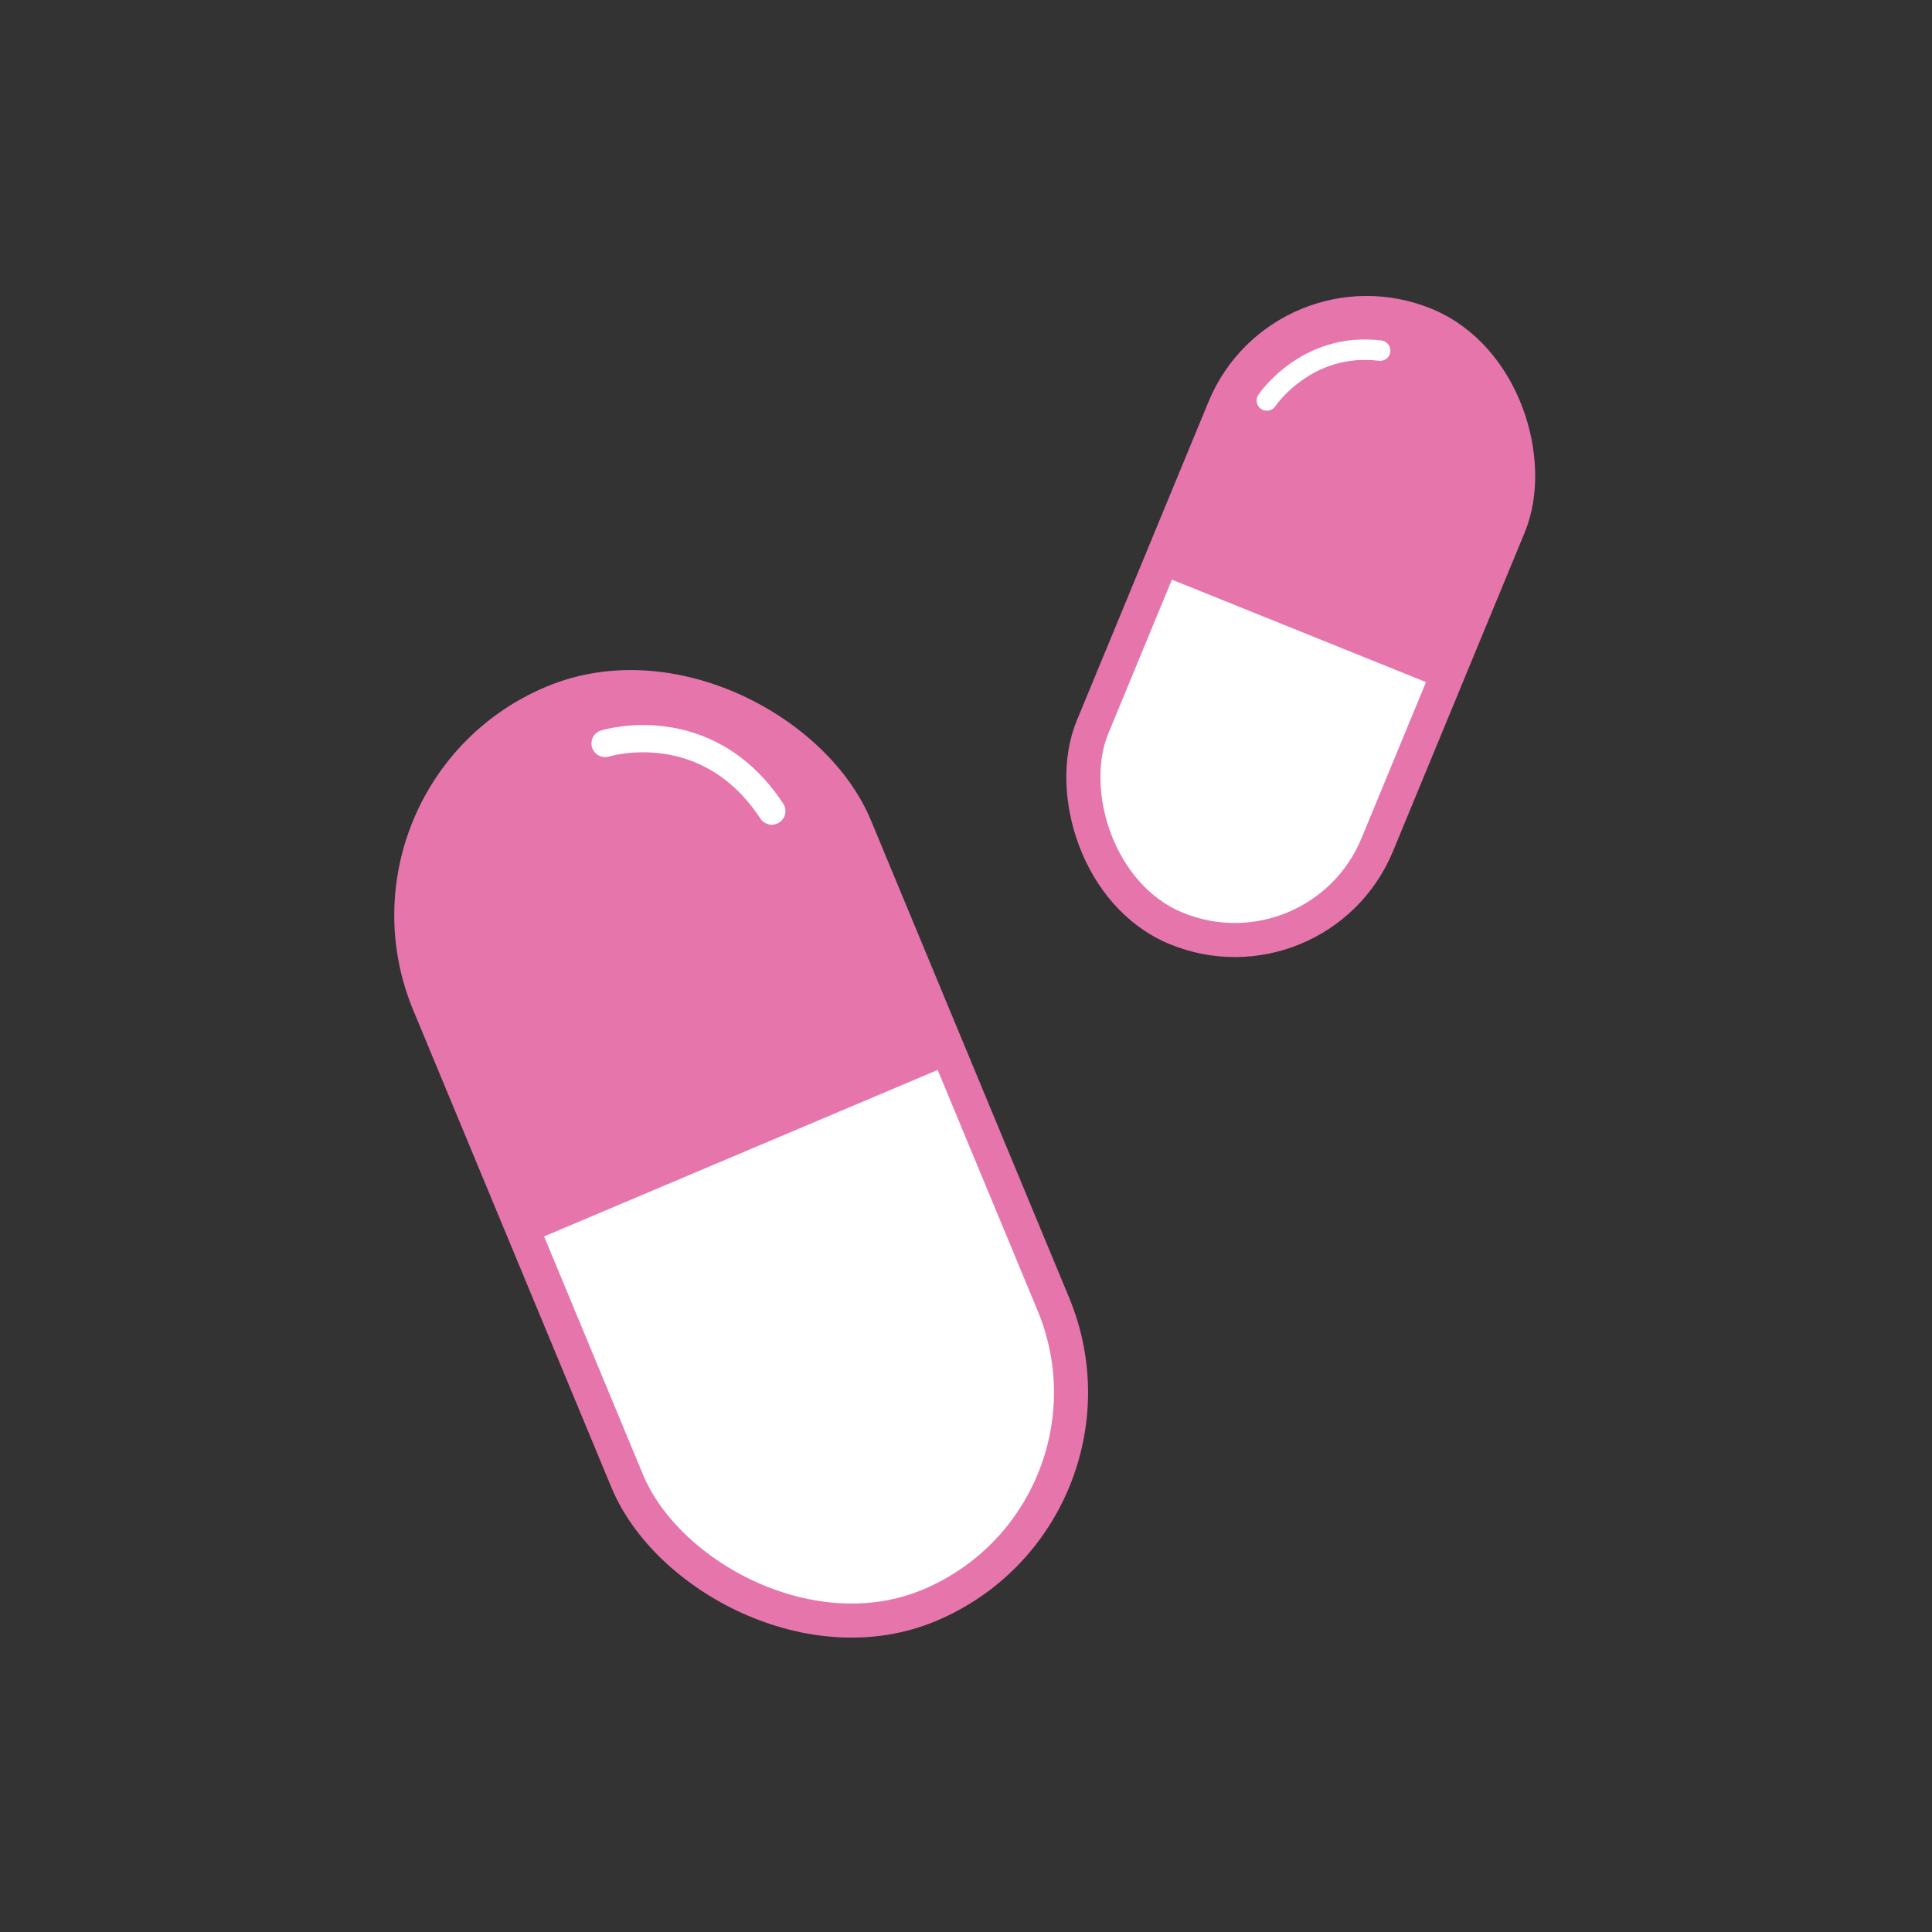 <svg viewBox="0 0 566.93 566.93" data-name="Layer 1" id="Layer_1" xmlns="http://www.w3.org/2000/svg">
  <rect x="0" y="0" width="566.93" height="566.93" fill="#333333" stroke="none"/>
  <defs>
    <style>
      .cls-1 {
        fill: #e675ab;
      }

      .cls-2 {
        fill: #fff;
        stroke: #e675ab;
        stroke-miterlimit: 10;
        stroke-width: 10px;
      }

      .cls-3 {
        stroke-width: 8px;
      }

      .cls-3, .cls-4 {
        fill: none;
        stroke: #fff;
        stroke-linecap: round;
        stroke-linejoin: round;
      }

      .cls-4 {
        stroke-width: 6px;
      }
    </style>
  </defs>
  <rect transform="translate(-113.22 109.29) rotate(-22.55)" ry="67.7" rx="67.7" height="287.06" width="135.4" y="195.06" x="149.79" class="cls-2"></rect>
  <rect transform="translate(99.13 -131.83) rotate(22.45)" ry="45.2" rx="45.2" height="191.65" width="90.4" y="88.02" x="336.5" class="cls-2"></rect>
  <path d="M339.25,168.22l83.84,33.81,19.71-47.71s13.8-40.33-24.51-59.03c-38.32-18.7-59.03,24.51-59.03,24.51l-20.01,48.42Z" class="cls-1"></path>
  <path d="M155.05,364.77l124.71-52.75-28.83-69.43s-26.41-58.09-88.49-36.56c0,0-58.43,22.76-36.56,88.49l29.17,70.25Z" class="cls-1"></path>
  <path d="M177.55,218.17s29.71-9.31,48.93,19.83" class="cls-3"></path>
  <path d="M371.75,117.52s11.53-17.29,33.25-14.63" class="cls-4"></path>
</svg>
